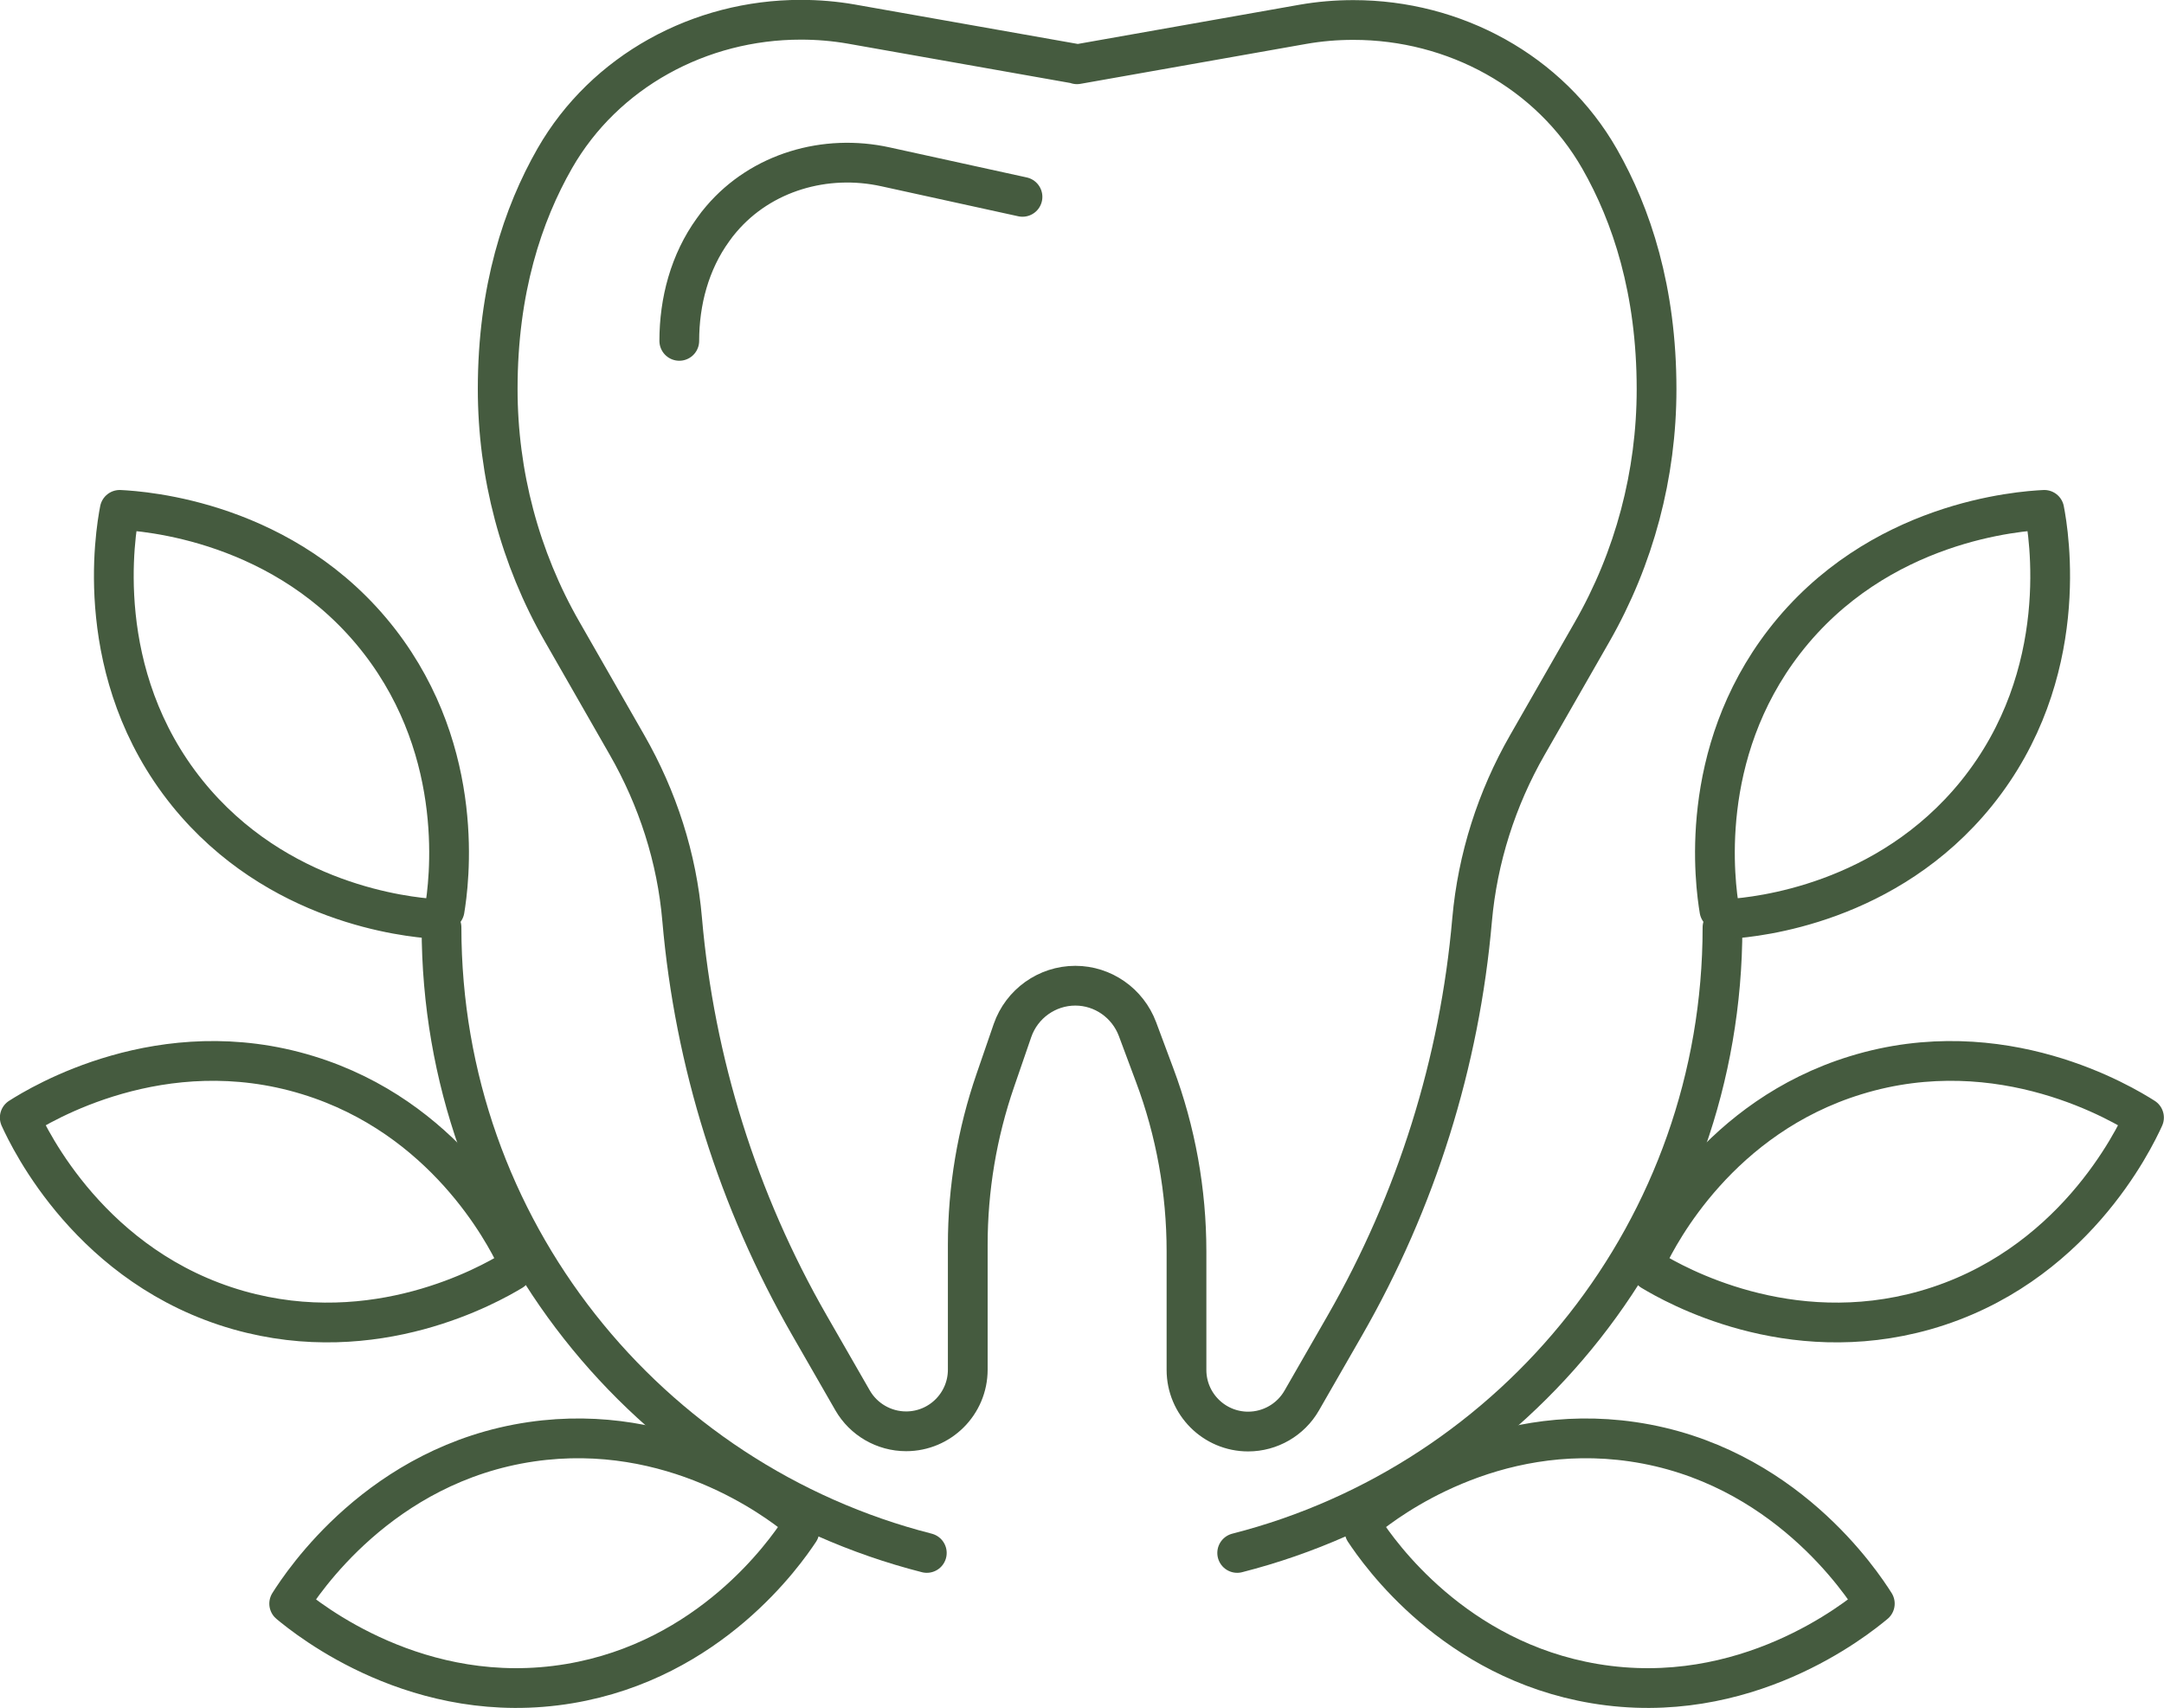 <?xml version="1.0" encoding="UTF-8"?>
<svg id="Layer_2" data-name="Layer 2" xmlns="http://www.w3.org/2000/svg" viewBox="0 0 90.92 71.75">
  <defs>
    <style>
      .cls-1 {
        fill: none;
        stroke: #455b3f;
        stroke-linecap: round;
        stroke-linejoin: round;
        stroke-width: 1.67px;
      }
    </style>
  </defs>
  <g id="Layer_1-2" data-name="Layer 1">
    <g>
      <g>
        <path class="cls-1" d="M45.25,2.7l9.5-1.68c.69-.12,1.39-.18,2.1-.18h.02c4.23,0,8.24,2.16,10.34,5.84,1.34,2.35,2.39,5.51,2.39,9.67h0c0,3.58-.93,7.09-2.71,10.2l-2.72,4.75c-1.29,2.25-2.09,4.76-2.32,7.34-.52,5.99-2.34,11.81-5.35,17.05l-1.81,3.15c-.46.8-1.32,1.3-2.25,1.3h0c-1.43,0-2.59-1.16-2.59-2.59v-4.97c0-2.53-.45-5.05-1.34-7.42l-.72-1.93c-.41-1.09-1.45-1.82-2.61-1.82h0c-1.19,0-2.25.76-2.64,1.88l-.72,2.09c-.77,2.23-1.16,4.56-1.16,6.92v5.24c0,1.43-1.16,2.59-2.59,2.59h0c-.93,0-1.79-.5-2.25-1.3l-1.81-3.15c-3.01-5.24-4.83-11.06-5.35-17.05-.22-2.59-1.03-5.09-2.32-7.34l-2.72-4.75c-1.78-3.1-2.71-6.62-2.71-10.2h0c0-4.17,1.05-7.33,2.4-9.69,2.1-3.66,6.1-5.82,10.33-5.82h.02c.7,0,1.41.06,2.1.18l9.5,1.68"/>
        <path class="cls-1" d="M42.96,8.27l-5.75-1.26c-2.53-.56-5.22.22-6.9,2.19-.12.14-.24.29-.35.45-.98,1.35-1.42,3.01-1.42,4.67"/>
      </g>
      <g>
        <path class="cls-1" d="M72.37,38.96c0,12.66-8.67,23.29-20.39,26.28"/>
        <path class="cls-1" d="M72.71,38.6c1.1-.08,6.57-.61,10.34-5.28,4.03-5,3.03-10.92,2.84-11.9-1,.05-6.99.45-10.92,5.53-3.67,4.75-2.91,10.19-2.73,11.28"/>
        <path class="cls-1" d="M69.4,53.39c.95.57,5.72,3.29,11.49,1.65,6.18-1.76,8.77-7.17,9.19-8.09-.85-.54-5.97-3.67-12.11-1.78-5.74,1.76-8.26,6.65-8.74,7.64"/>
        <path class="cls-1" d="M57.33,64.31c.61.92,3.75,5.43,9.67,6.42,6.33,1.06,11-2.72,11.77-3.36-.54-.85-3.82-5.87-10.17-6.8-5.94-.87-10.31,2.46-11.17,3.15"/>
      </g>
      <g>
        <path class="cls-1" d="M18.55,38.96c0,12.66,8.67,23.29,20.39,26.28"/>
        <path class="cls-1" d="M18.21,38.6c-1.1-.08-6.57-.61-10.34-5.28-4.03-5-3.03-10.92-2.84-11.9,1,.05,6.99.45,10.92,5.53,3.67,4.75,2.91,10.19,2.73,11.28"/>
        <path class="cls-1" d="M21.51,53.39c-.95.57-5.72,3.29-11.49,1.65-6.18-1.76-8.77-7.17-9.19-8.09.85-.54,5.97-3.67,12.11-1.78,5.74,1.76,8.26,6.65,8.74,7.64"/>
        <path class="cls-1" d="M33.59,64.31c-.61.92-3.75,5.43-9.67,6.42-6.33,1.06-11-2.72-11.77-3.36.54-.85,3.82-5.87,10.17-6.8,5.94-.87,10.31,2.46,11.17,3.15"/>
      </g>
    </g>
  </g>
</svg>